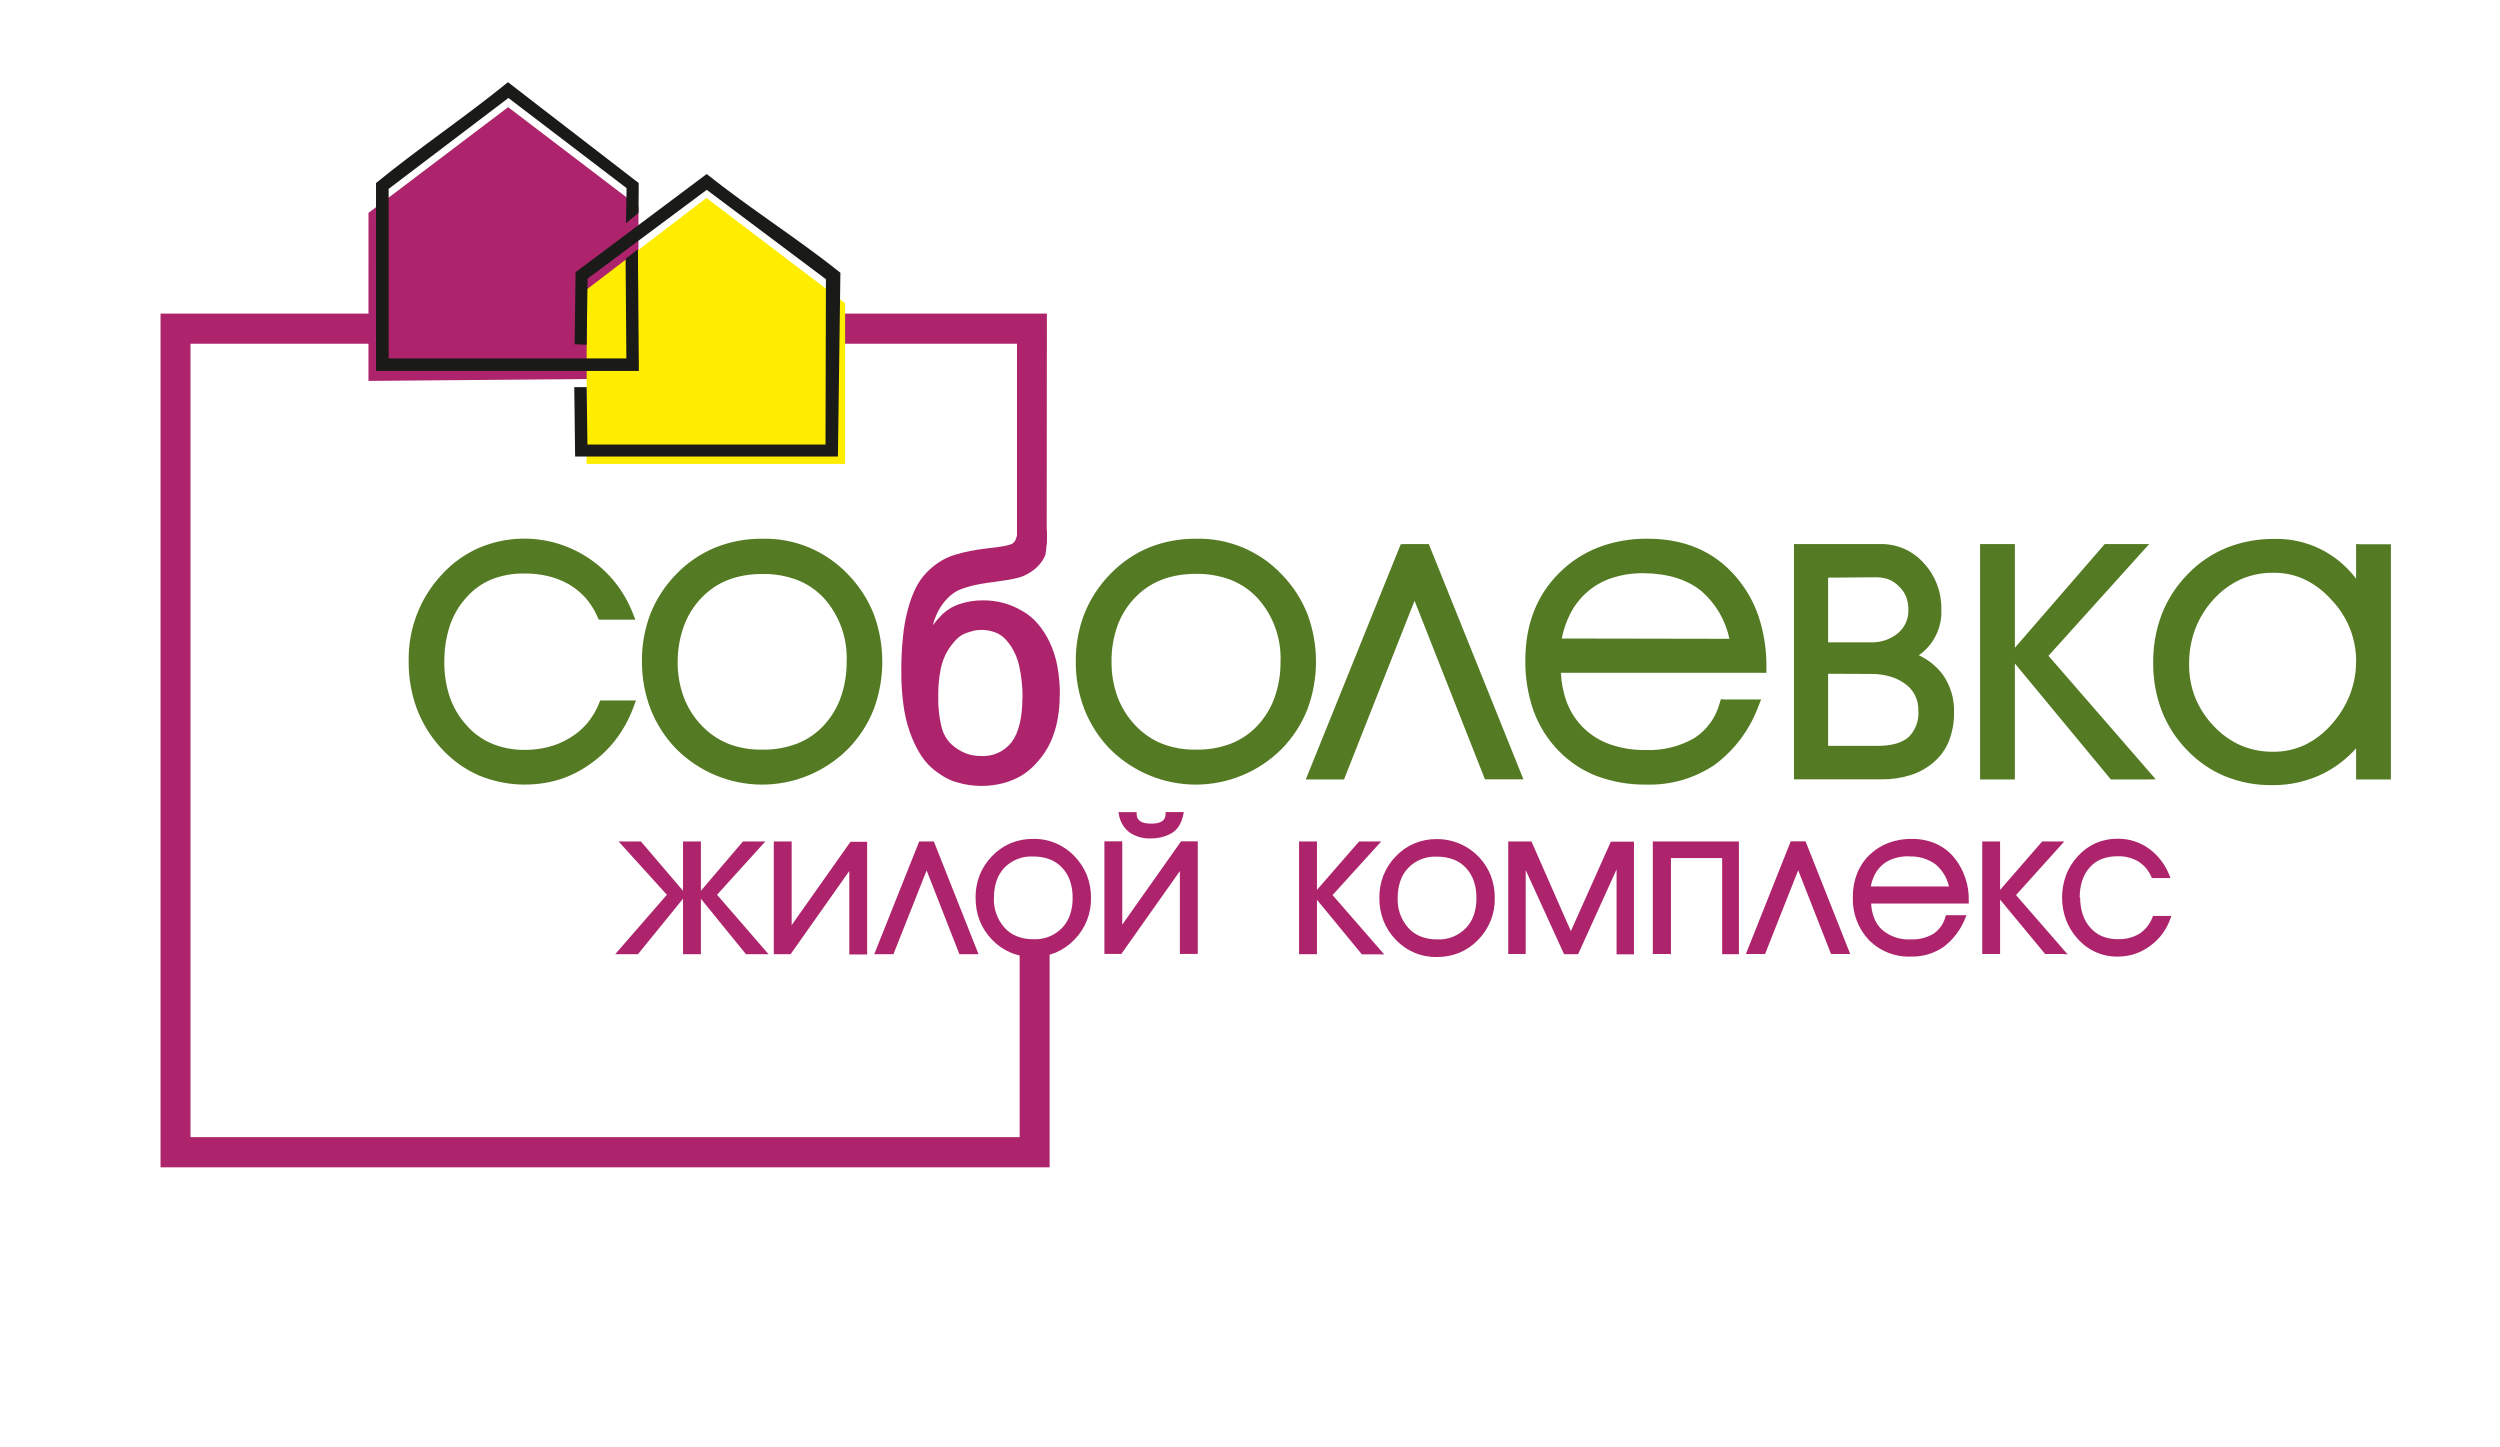<svg width="247" height="143" viewBox="0 0 247 143" fill="none" xmlns="http://www.w3.org/2000/svg">
<path d="M100.477 53.986V33.961H18.823V112.351H100.742V94.107H103.703V115.331H102.225H18.823H15.861V30.981H103.432L103.415 53.796L100.477 53.986Z" fill="#AD246C"/>
<path d="M232.788 65.286C232.779 63.034 231.903 60.874 230.344 59.262C229.604 58.421 228.705 57.737 227.701 57.25C226.75 56.808 225.715 56.583 224.669 56.591C223.536 56.568 222.411 56.791 221.372 57.244C220.331 57.727 219.401 58.422 218.64 59.286C217.875 60.13 217.276 61.113 216.873 62.182C216.472 63.278 216.272 64.438 216.285 65.606C216.268 66.729 216.468 67.843 216.873 68.889C217.295 69.934 217.91 70.889 218.687 71.702C219.439 72.521 220.348 73.177 221.36 73.631C222.364 74.065 223.447 74.283 224.539 74.272C225.64 74.292 226.731 74.061 227.73 73.595C228.762 73.086 229.68 72.369 230.427 71.488C231.183 70.633 231.781 69.648 232.193 68.58C232.59 67.528 232.79 66.411 232.782 65.286M233.276 53.772H236.22V77.014H232.782V73.939C231.886 74.941 230.816 75.769 229.626 76.385C228.029 77.188 226.265 77.595 224.48 77.572C222.892 77.591 221.315 77.294 219.841 76.699C218.416 76.107 217.13 75.219 216.067 74.094C214.98 72.981 214.131 71.656 213.571 70.2C213 68.696 212.717 67.098 212.735 65.488C212.715 63.848 213.003 62.219 213.582 60.686C214.157 59.215 215.022 57.876 216.126 56.751C217.214 55.612 218.528 54.716 219.982 54.122C221.491 53.524 223.1 53.226 224.722 53.244C226.278 53.208 227.821 53.547 229.222 54.231C230.624 54.915 231.844 55.926 232.782 57.179V53.754L233.276 53.772ZM211.898 77.014H208.554L199.07 65.553V77.014H195.631V53.754H199.07V63.998L207.948 53.754H212.34L202.39 64.793L212.988 76.996L211.898 77.014ZM180.618 66.568V73.69H185.522C186.9 73.69 187.919 73.399 188.578 72.818C188.916 72.478 189.177 72.067 189.342 71.615C189.507 71.163 189.571 70.68 189.532 70.2C189.55 69.664 189.43 69.132 189.184 68.657C188.937 68.181 188.572 67.778 188.125 67.488C187.68 67.186 187.188 66.959 186.67 66.817C186.085 66.657 185.481 66.579 184.875 66.586L180.618 66.568ZM180.618 57.072V63.464H184.786C185.745 63.506 186.688 63.206 187.448 62.615C187.804 62.335 188.09 61.974 188.281 61.562C188.472 61.149 188.564 60.696 188.549 60.241C188.556 59.799 188.478 59.36 188.319 58.947C188.168 58.572 187.937 58.236 187.642 57.962C187.358 57.659 187.015 57.419 186.635 57.256C186.206 57.103 185.754 57.028 185.299 57.036L180.618 57.072ZM177.244 76.533V53.754H185.764C186.58 53.735 187.392 53.896 188.14 54.226C188.889 54.556 189.556 55.047 190.097 55.665C191.225 56.891 191.837 58.51 191.804 60.182C191.85 61.069 191.669 61.953 191.281 62.751C190.893 63.549 190.309 64.233 189.585 64.74C190.512 65.17 191.32 65.822 191.94 66.639C192.709 67.728 193.102 69.042 193.058 70.378C193.076 71.338 192.908 72.291 192.564 73.186C192.242 74.003 191.726 74.728 191.062 75.299C190.396 75.874 189.621 76.307 188.784 76.575C187.866 76.864 186.908 77.006 185.946 76.996H177.25L177.244 76.533ZM170.385 69.108H174L173.724 69.797C172.87 72.109 171.364 74.118 169.39 75.577C167.401 76.912 165.05 77.59 162.661 77.518C160.995 77.543 159.339 77.259 157.774 76.681C156.331 76.127 155.027 75.26 153.953 74.141C152.874 73.021 152.042 71.684 151.51 70.218C150.955 68.623 150.682 66.941 150.703 65.25C150.703 61.689 151.83 58.797 154.083 56.573C155.189 55.474 156.511 54.619 157.963 54.063C159.506 53.488 161.14 53.204 162.785 53.226C166.423 53.226 169.314 54.458 171.457 56.923C172.486 58.098 173.271 59.468 173.765 60.953C174.289 62.57 174.545 64.262 174.524 65.963V66.473H154.218C154.26 67.475 154.459 68.465 154.807 69.405C155.175 70.367 155.747 71.237 156.485 71.951C157.234 72.668 158.128 73.215 159.105 73.554C160.22 73.933 161.39 74.118 162.567 74.1C164.263 74.174 165.945 73.763 167.418 72.913C168.65 72.109 169.541 70.871 169.914 69.441L170.02 69.084L170.385 69.108ZM170.868 63.114C170.483 61.287 169.517 59.637 168.119 58.413C166.694 57.25 164.782 56.656 162.384 56.633C161.332 56.619 160.285 56.775 159.282 57.096C158.39 57.383 157.564 57.845 156.852 58.456C156.139 59.068 155.554 59.816 155.131 60.657C154.745 61.423 154.465 62.24 154.301 63.084L170.868 63.114ZM138.722 53.754H141.166L150.515 76.996H146.712L139.758 59.351L132.788 77.014H129.008L138.393 53.772L138.722 53.754ZM109.82 65.375C109.807 66.559 110.007 67.735 110.409 68.847C110.794 69.883 111.383 70.83 112.14 71.631C112.88 72.431 113.784 73.059 114.789 73.471C115.865 73.886 117.011 74.088 118.163 74.064C119.34 74.09 120.511 73.888 121.613 73.471C122.609 73.083 123.507 72.474 124.239 71.69C124.985 70.893 125.561 69.95 125.929 68.918C126.327 67.785 126.527 66.59 126.517 65.387C126.611 63.06 125.788 60.789 124.227 59.072C123.493 58.29 122.596 57.682 121.601 57.291C120.498 56.877 119.328 56.675 118.151 56.698C115.612 56.698 113.588 57.501 112.081 59.108C111.332 59.903 110.754 60.847 110.386 61.879C109.996 63.002 109.805 64.185 109.82 65.375ZM106.288 65.345C106.271 63.736 106.558 62.139 107.136 60.639C107.718 59.18 108.583 57.853 109.679 56.733C110.76 55.602 112.061 54.707 113.5 54.104C114.981 53.508 116.563 53.21 118.157 53.226C119.734 53.186 121.303 53.478 122.762 54.084C124.221 54.69 125.538 55.596 126.629 56.745C127.726 57.868 128.591 59.2 129.173 60.663C130.303 63.699 130.303 67.045 129.173 70.082C128.593 71.546 127.728 72.878 126.629 73.999C124.372 76.254 121.323 77.519 118.145 77.519C114.968 77.519 111.918 76.254 109.661 73.999C108.57 72.873 107.711 71.539 107.136 70.076C106.559 68.567 106.271 66.962 106.288 65.345ZM66.953 65.375C66.94 66.559 67.14 67.735 67.542 68.847C67.927 69.883 68.516 70.83 69.273 71.631C70.015 72.428 70.918 73.056 71.922 73.471C72.998 73.886 74.144 74.088 75.296 74.064C76.473 74.09 77.644 73.888 78.746 73.471C79.743 73.085 80.641 72.476 81.372 71.69C82.118 70.893 82.694 69.95 83.061 68.918C83.46 67.785 83.659 66.59 83.65 65.387C83.75 63.069 82.94 60.804 81.395 59.084C80.662 58.301 79.765 57.692 78.769 57.303C77.667 56.888 76.496 56.687 75.319 56.71C72.78 56.71 70.758 57.513 69.255 59.119C68.504 59.915 67.924 60.858 67.554 61.891C67.156 63.009 66.953 64.188 66.953 65.375ZM63.421 65.345C63.404 63.737 63.69 62.14 64.263 60.639C64.845 59.18 65.71 57.853 66.806 56.733C67.894 55.599 69.203 54.704 70.65 54.104C72.131 53.508 73.713 53.21 75.308 53.226C76.885 53.186 78.453 53.478 79.912 54.084C81.371 54.69 82.688 55.596 83.78 56.745C84.876 57.868 85.741 59.2 86.323 60.663C87.454 63.699 87.454 67.045 86.323 70.082C85.744 71.546 84.879 72.878 83.78 73.999C81.524 76.253 78.475 77.519 75.299 77.519C72.122 77.519 69.074 76.253 66.818 73.999C65.722 72.875 64.861 71.541 64.286 70.076C63.705 68.568 63.414 66.963 63.426 65.345H63.421ZM43.898 65.375C43.881 66.55 44.06 67.72 44.427 68.835C44.77 69.842 45.308 70.771 46.011 71.565C46.705 72.382 47.575 73.027 48.555 73.453C49.603 73.889 50.729 74.105 51.863 74.088C52.658 74.092 53.449 73.992 54.218 73.791C54.94 73.604 55.63 73.312 56.267 72.924C56.919 72.544 57.504 72.056 57.998 71.482C58.489 70.893 58.887 70.23 59.176 69.518L59.299 69.209H62.832L62.585 69.88C62.176 70.994 61.606 72.042 60.895 72.99C60.19 73.926 59.346 74.746 58.393 75.423C57.463 76.104 56.434 76.634 55.343 76.996C52.7 77.806 49.861 77.67 47.306 76.61C45.884 75.983 44.609 75.059 43.568 73.898C42.529 72.764 41.716 71.441 41.172 69.998C40.631 68.508 40.362 66.932 40.377 65.345C40.311 62.173 41.479 59.101 43.633 56.787C44.667 55.645 45.929 54.737 47.336 54.122C49.646 53.144 52.21 52.952 54.638 53.574C57.067 54.196 59.228 55.599 60.795 57.57C61.505 58.47 62.081 59.47 62.502 60.538L62.773 61.22H59.158L59.023 60.924C58.729 60.245 58.331 59.616 57.845 59.06C57.354 58.518 56.782 58.058 56.15 57.695C55.526 57.349 54.858 57.09 54.165 56.923C53.417 56.746 52.65 56.658 51.881 56.662C50.736 56.633 49.597 56.835 48.531 57.256C47.556 57.672 46.69 58.31 45.999 59.119C45.302 59.91 44.772 60.834 44.439 61.838C44.069 62.979 43.888 64.174 43.903 65.375H43.898Z" fill="#547B23"/>
<path d="M101.03 68.93C101.033 68.401 101.005 67.872 100.948 67.345C100.894 66.823 100.809 66.303 100.695 65.79C100.592 65.317 100.429 64.858 100.212 64.425C100.001 63.995 99.734 63.596 99.417 63.238C99.127 62.909 98.764 62.653 98.357 62.49C97.887 62.311 97.388 62.224 96.885 62.235C96.655 62.237 96.426 62.265 96.202 62.318C95.902 62.391 95.607 62.484 95.319 62.597C95 62.736 94.712 62.938 94.472 63.191C94.128 63.55 93.827 63.948 93.577 64.378C93.265 64.931 93.046 65.533 92.929 66.158C92.765 67.023 92.688 67.902 92.699 68.782C92.671 69.803 92.78 70.823 93.023 71.815C93.173 72.457 93.499 73.043 93.965 73.506C94.371 73.884 94.839 74.188 95.349 74.402C95.832 74.595 96.348 74.694 96.868 74.693C97.454 74.737 98.042 74.634 98.58 74.395C99.118 74.156 99.589 73.788 99.953 73.322C100.659 72.367 101.013 70.895 101.013 68.918M104.698 68.716C104.703 69.557 104.624 70.396 104.463 71.221C104.315 71.978 104.076 72.713 103.75 73.411C103.442 74.057 103.046 74.656 102.573 75.192C102.13 75.724 101.61 76.187 101.03 76.563C100.438 76.927 99.795 77.201 99.123 77.376C98.417 77.562 97.691 77.653 96.962 77.649C96.554 77.649 96.147 77.619 95.743 77.56C95.345 77.502 94.951 77.415 94.566 77.299C94.352 77.247 94.143 77.176 93.942 77.085C93.718 76.992 93.502 76.883 93.294 76.758C93.067 76.625 92.847 76.481 92.635 76.325C92.423 76.171 92.205 75.999 91.999 75.821C91.535 75.391 91.138 74.892 90.821 74.343C90.438 73.693 90.123 73.005 89.879 72.289C89.579 71.42 89.37 70.52 89.255 69.607C89.11 68.515 89.041 67.414 89.049 66.313C89.044 65.191 89.097 64.07 89.208 62.953C89.294 62.039 89.456 61.134 89.691 60.247C89.872 59.53 90.123 58.832 90.439 58.164C90.718 57.587 91.083 57.057 91.522 56.591C91.906 56.186 92.337 55.83 92.805 55.529C93.257 55.234 93.746 55.002 94.26 54.84C94.784 54.677 95.317 54.542 95.855 54.437C96.409 54.33 97.033 54.235 97.621 54.169C98.21 54.104 98.752 54.033 99.14 53.962C99.409 53.92 99.673 53.853 99.929 53.76C100.032 53.709 100.124 53.639 100.2 53.552C100.28 53.459 100.341 53.35 100.377 53.232L100.489 52.888L103.432 52.371C103.469 53.193 103.419 54.017 103.285 54.828C103.2 55.037 103.094 55.236 102.967 55.422C102.842 55.612 102.698 55.789 102.537 55.95C102.26 56.224 101.949 56.461 101.613 56.656C101.3 56.842 100.963 56.984 100.612 57.078C100.294 57.161 99.929 57.238 99.523 57.303C99.117 57.369 98.652 57.44 98.151 57.505C97.81 57.545 97.48 57.592 97.162 57.648C96.862 57.695 96.573 57.748 96.32 57.808C96.07 57.858 95.822 57.922 95.578 57.998C95.347 58.063 95.119 58.141 94.895 58.229C94.508 58.386 94.151 58.611 93.841 58.894C93.475 59.226 93.156 59.608 92.894 60.028C92.736 60.273 92.602 60.533 92.493 60.805C92.368 61.091 92.266 61.387 92.187 61.689V61.743C92.447 61.4 92.728 61.075 93.029 60.769C93.537 60.267 94.154 59.891 94.831 59.671C95.591 59.424 96.387 59.304 97.186 59.315C97.852 59.315 98.515 59.402 99.158 59.576C99.8 59.752 100.416 60.013 100.989 60.354C101.575 60.685 102.099 61.117 102.537 61.63C103.014 62.187 103.41 62.808 103.715 63.476C104.071 64.23 104.326 65.028 104.474 65.85C104.645 66.799 104.725 67.763 104.716 68.728L104.698 68.716Z" fill="#AD246C"/>
<path d="M205.522 88.694C205.515 89.252 205.598 89.807 205.77 90.338C205.923 90.813 206.172 91.251 206.5 91.626C206.82 92.005 207.223 92.304 207.677 92.498C208.176 92.701 208.711 92.8 209.249 92.789C209.996 92.818 210.736 92.631 211.38 92.249C211.972 91.855 212.423 91.281 212.67 90.611L212.717 90.492H214.53L214.442 90.742C214.249 91.289 213.978 91.805 213.635 92.273C213.294 92.727 212.887 93.127 212.428 93.46C211.97 93.8 211.461 94.066 210.921 94.249C210.381 94.424 209.817 94.512 209.249 94.51C208.507 94.526 207.77 94.379 207.09 94.081C206.409 93.783 205.8 93.34 205.304 92.783C204.795 92.237 204.395 91.596 204.127 90.896C203.601 89.464 203.601 87.889 204.127 86.456C204.395 85.76 204.795 85.123 205.304 84.581C205.798 84.033 206.4 83.594 207.071 83.293C207.756 83.003 208.494 82.858 209.237 82.866C210.351 82.855 211.438 83.205 212.34 83.863C212.786 84.189 213.183 84.579 213.518 85.02C213.861 85.468 214.139 85.964 214.342 86.492L214.442 86.753H212.611L212.558 86.64C212.291 86.009 211.839 85.475 211.263 85.109C210.643 84.752 209.938 84.576 209.226 84.599C208.681 84.59 208.14 84.684 207.63 84.878C207.175 85.054 206.77 85.342 206.453 85.715C206.121 86.089 205.873 86.53 205.722 87.008C205.551 87.547 205.467 88.11 205.475 88.676M203.827 94.255H202.06L197.609 88.878V94.255H195.843V83.139H197.609V87.922L201.766 83.139H203.95L199.181 88.433L204.286 94.297L203.827 94.255ZM192.322 90.421H194.289L194.183 90.682C193.744 91.82 193 92.812 192.034 93.549C191.086 94.205 189.957 94.542 188.808 94.51C188.039 94.542 187.272 94.413 186.556 94.131C185.84 93.849 185.189 93.421 184.645 92.872C184.113 92.306 183.699 91.639 183.427 90.909C183.155 90.179 183.031 89.402 183.061 88.623C183.05 87.835 183.19 87.053 183.473 86.32C183.746 85.621 184.166 84.989 184.704 84.468C185.24 83.949 185.875 83.545 186.57 83.281C187.305 83.008 188.083 82.873 188.866 82.883C189.674 82.87 190.475 83.023 191.221 83.335C191.923 83.641 192.545 84.106 193.041 84.694C194.05 85.923 194.574 87.485 194.513 89.08V89.27H184.869C184.887 89.745 184.982 90.214 185.151 90.659C185.316 91.111 185.584 91.518 185.934 91.846C186.718 92.523 187.73 92.87 188.76 92.813C189.554 92.851 190.341 92.657 191.027 92.255C191.606 91.863 192.025 91.273 192.205 90.593L192.24 90.463L192.322 90.421ZM188.59 84.599C188.103 84.594 187.619 84.664 187.153 84.806C186.746 84.929 186.366 85.131 186.035 85.4C185.704 85.675 185.432 86.014 185.234 86.397C185.044 86.771 184.909 87.171 184.833 87.584H192.558C192.367 86.733 191.906 85.969 191.245 85.406C190.488 84.856 189.569 84.578 188.637 84.617L188.59 84.599ZM177.056 83.121H178.387L182.802 94.255H180.906L177.662 85.982L174.389 94.255H172.493C173.969 90.54 175.447 86.828 176.926 83.121H177.056ZM164.833 94.255H163.297V83.139H171.804V94.273H170.15V84.777H165.087V94.273L164.833 94.255ZM155.201 91.994L159.152 83.156H161.436V94.291H159.717V85.898L155.92 94.273H154.53L150.739 85.964C150.742 85.997 150.742 86.031 150.739 86.065V94.255H149.014V83.139H151.31L155.201 91.994ZM138.092 88.712C138.043 89.802 138.422 90.868 139.146 91.679C139.485 92.053 139.904 92.343 140.371 92.528C140.882 92.725 141.425 92.822 141.972 92.813C142.504 92.843 143.036 92.758 143.531 92.562C144.027 92.367 144.475 92.065 144.845 91.679C145.189 91.314 145.452 90.879 145.617 90.403C145.794 89.86 145.88 89.29 145.87 88.718C145.88 88.149 145.793 87.583 145.611 87.044C145.446 86.563 145.184 86.122 144.839 85.75C144.499 85.383 144.08 85.099 143.615 84.919C143.089 84.726 142.532 84.631 141.972 84.64C141.447 84.61 140.922 84.693 140.431 84.885C139.941 85.076 139.496 85.371 139.128 85.75C138.781 86.12 138.515 86.562 138.351 87.044C138.175 87.576 138.087 88.133 138.092 88.694V88.712ZM136.279 88.712C136.271 87.944 136.411 87.182 136.691 86.468C136.972 85.768 137.389 85.13 137.916 84.593C138.436 84.049 139.061 83.616 139.753 83.323C140.457 83.035 141.212 82.891 141.972 82.901C143.106 82.897 144.216 83.233 145.16 83.867C146.104 84.501 146.839 85.405 147.271 86.462C147.551 87.176 147.691 87.938 147.683 88.706C147.702 89.475 147.565 90.24 147.282 90.954C146.998 91.668 146.574 92.317 146.035 92.86C145.513 93.406 144.886 93.838 144.192 94.13C143.486 94.416 142.732 94.559 141.972 94.552C141.217 94.568 140.466 94.427 139.768 94.135C139.069 93.844 138.439 93.41 137.916 92.86C137.387 92.32 136.971 91.678 136.691 90.973C136.406 90.248 136.266 89.474 136.279 88.694V88.712ZM136.355 94.291H134.554L130.115 88.896V94.273H128.348V83.139H130.115V87.922L134.277 83.139H136.461L131.657 88.433L136.762 94.297L136.355 94.291ZM115.343 80.231H116.956L116.915 80.456C116.84 80.861 116.695 81.249 116.485 81.602C116.296 81.912 116.03 82.167 115.714 82.343C115.418 82.505 115.104 82.629 114.778 82.711C114.438 82.795 114.091 82.837 113.741 82.836C112.981 82.875 112.227 82.667 111.592 82.243C111.031 81.805 110.656 81.168 110.544 80.462L110.503 80.237H112.299V80.426C112.299 81.061 112.782 81.376 113.741 81.376C114.701 81.376 115.16 81.061 115.16 80.426V80.237L115.343 80.231ZM110.686 94.249H109.114V83.121H110.88V91.353L116.691 83.121H118.34V94.249H116.573V86.059L110.78 94.261L110.686 94.249ZM98.198 88.694C98.149 89.784 98.528 90.85 99.252 91.662C99.59 92.036 100.009 92.327 100.477 92.51C100.988 92.707 101.531 92.804 102.078 92.795C102.61 92.826 103.142 92.74 103.637 92.544C104.133 92.349 104.581 92.048 104.951 91.662C105.295 91.297 105.557 90.862 105.717 90.385C105.899 89.843 105.987 89.273 105.976 88.7C105.983 88.131 105.896 87.566 105.717 87.026C105.552 86.545 105.29 86.104 104.945 85.732C104.604 85.367 104.185 85.083 103.721 84.901C103.195 84.708 102.638 84.613 102.078 84.623C101.552 84.593 101.026 84.677 100.535 84.868C100.043 85.059 99.598 85.354 99.229 85.732C98.884 86.104 98.622 86.545 98.457 87.026C98.281 87.564 98.195 88.128 98.204 88.694H98.198ZM96.385 88.694C96.378 87.927 96.515 87.165 96.791 86.451C97.077 85.751 97.495 85.114 98.022 84.575C98.542 84.031 99.167 83.599 99.859 83.305C100.563 83.017 101.318 82.874 102.078 82.883C102.835 82.867 103.586 83.009 104.285 83.3C104.984 83.591 105.616 84.025 106.141 84.575C106.671 85.112 107.091 85.749 107.377 86.451C107.657 87.164 107.797 87.926 107.789 88.694C107.808 89.463 107.671 90.228 107.388 90.942C107.104 91.656 106.68 92.305 106.141 92.849C105.618 93.393 104.991 93.825 104.298 94.119C103.592 94.404 102.838 94.547 102.078 94.54C101.323 94.556 100.572 94.415 99.874 94.124C99.175 93.832 98.545 93.398 98.022 92.849C97.493 92.306 97.075 91.665 96.791 90.961C96.516 90.238 96.38 89.469 96.391 88.694H96.385ZM90.933 83.139H92.264C93.732 86.85 95.204 90.561 96.679 94.273H94.789L91.551 85.999L88.272 94.273H86.376C87.852 90.558 89.332 86.846 90.815 83.139H90.933ZM78.022 94.273H76.45V83.139H78.216V91.4L84.027 83.168H85.675V94.303H83.909V86.059L78.116 94.267L78.022 94.273ZM75.519 94.273H73.7L69.249 88.795V94.273H67.483V88.795L63.032 94.273H60.783L65.888 88.403L61.119 83.139H63.326L67.483 88.011V83.139H69.249V88.011L73.4 83.139H75.614L70.845 88.403L75.932 94.273H75.519Z" fill="#AD246C"/>
<path fill-rule="evenodd" clip-rule="evenodd" d="M50.203 10.588L63.085 20.399L63.044 37.403L36.403 37.634L36.409 21.028L50.203 10.588Z" fill="#AD246C"/>
<path fill-rule="evenodd" clip-rule="evenodd" d="M69.797 19.556L83.497 29.96V45.837H57.963V28.601L69.797 19.556Z" fill="#FFED00"/>
<path d="M57.963 34.062L58.051 27.533L69.826 18.755L81.601 27.586L81.56 43.92H58.039L57.963 38.252H56.738L56.821 45.107H82.785L83.032 26.945C78.646 23.45 74.201 20.684 69.82 17.194L56.868 26.892L56.774 34.014L57.963 34.062Z" fill="#1A1A18"/>
<path d="M63.103 18.82V18.084C58.84 14.772 54.448 11.431 50.191 8.119C45.805 11.68 41.531 14.511 37.15 18.084V36.649H63.12L63.038 26.399V24.619L61.813 25.568V26.162L61.884 35.409H38.398V18.66L50.233 9.68L61.902 18.583V18.915L61.843 22.061L63.085 21.022L63.103 18.82Z" fill="#1A1A18"/>
</svg>
